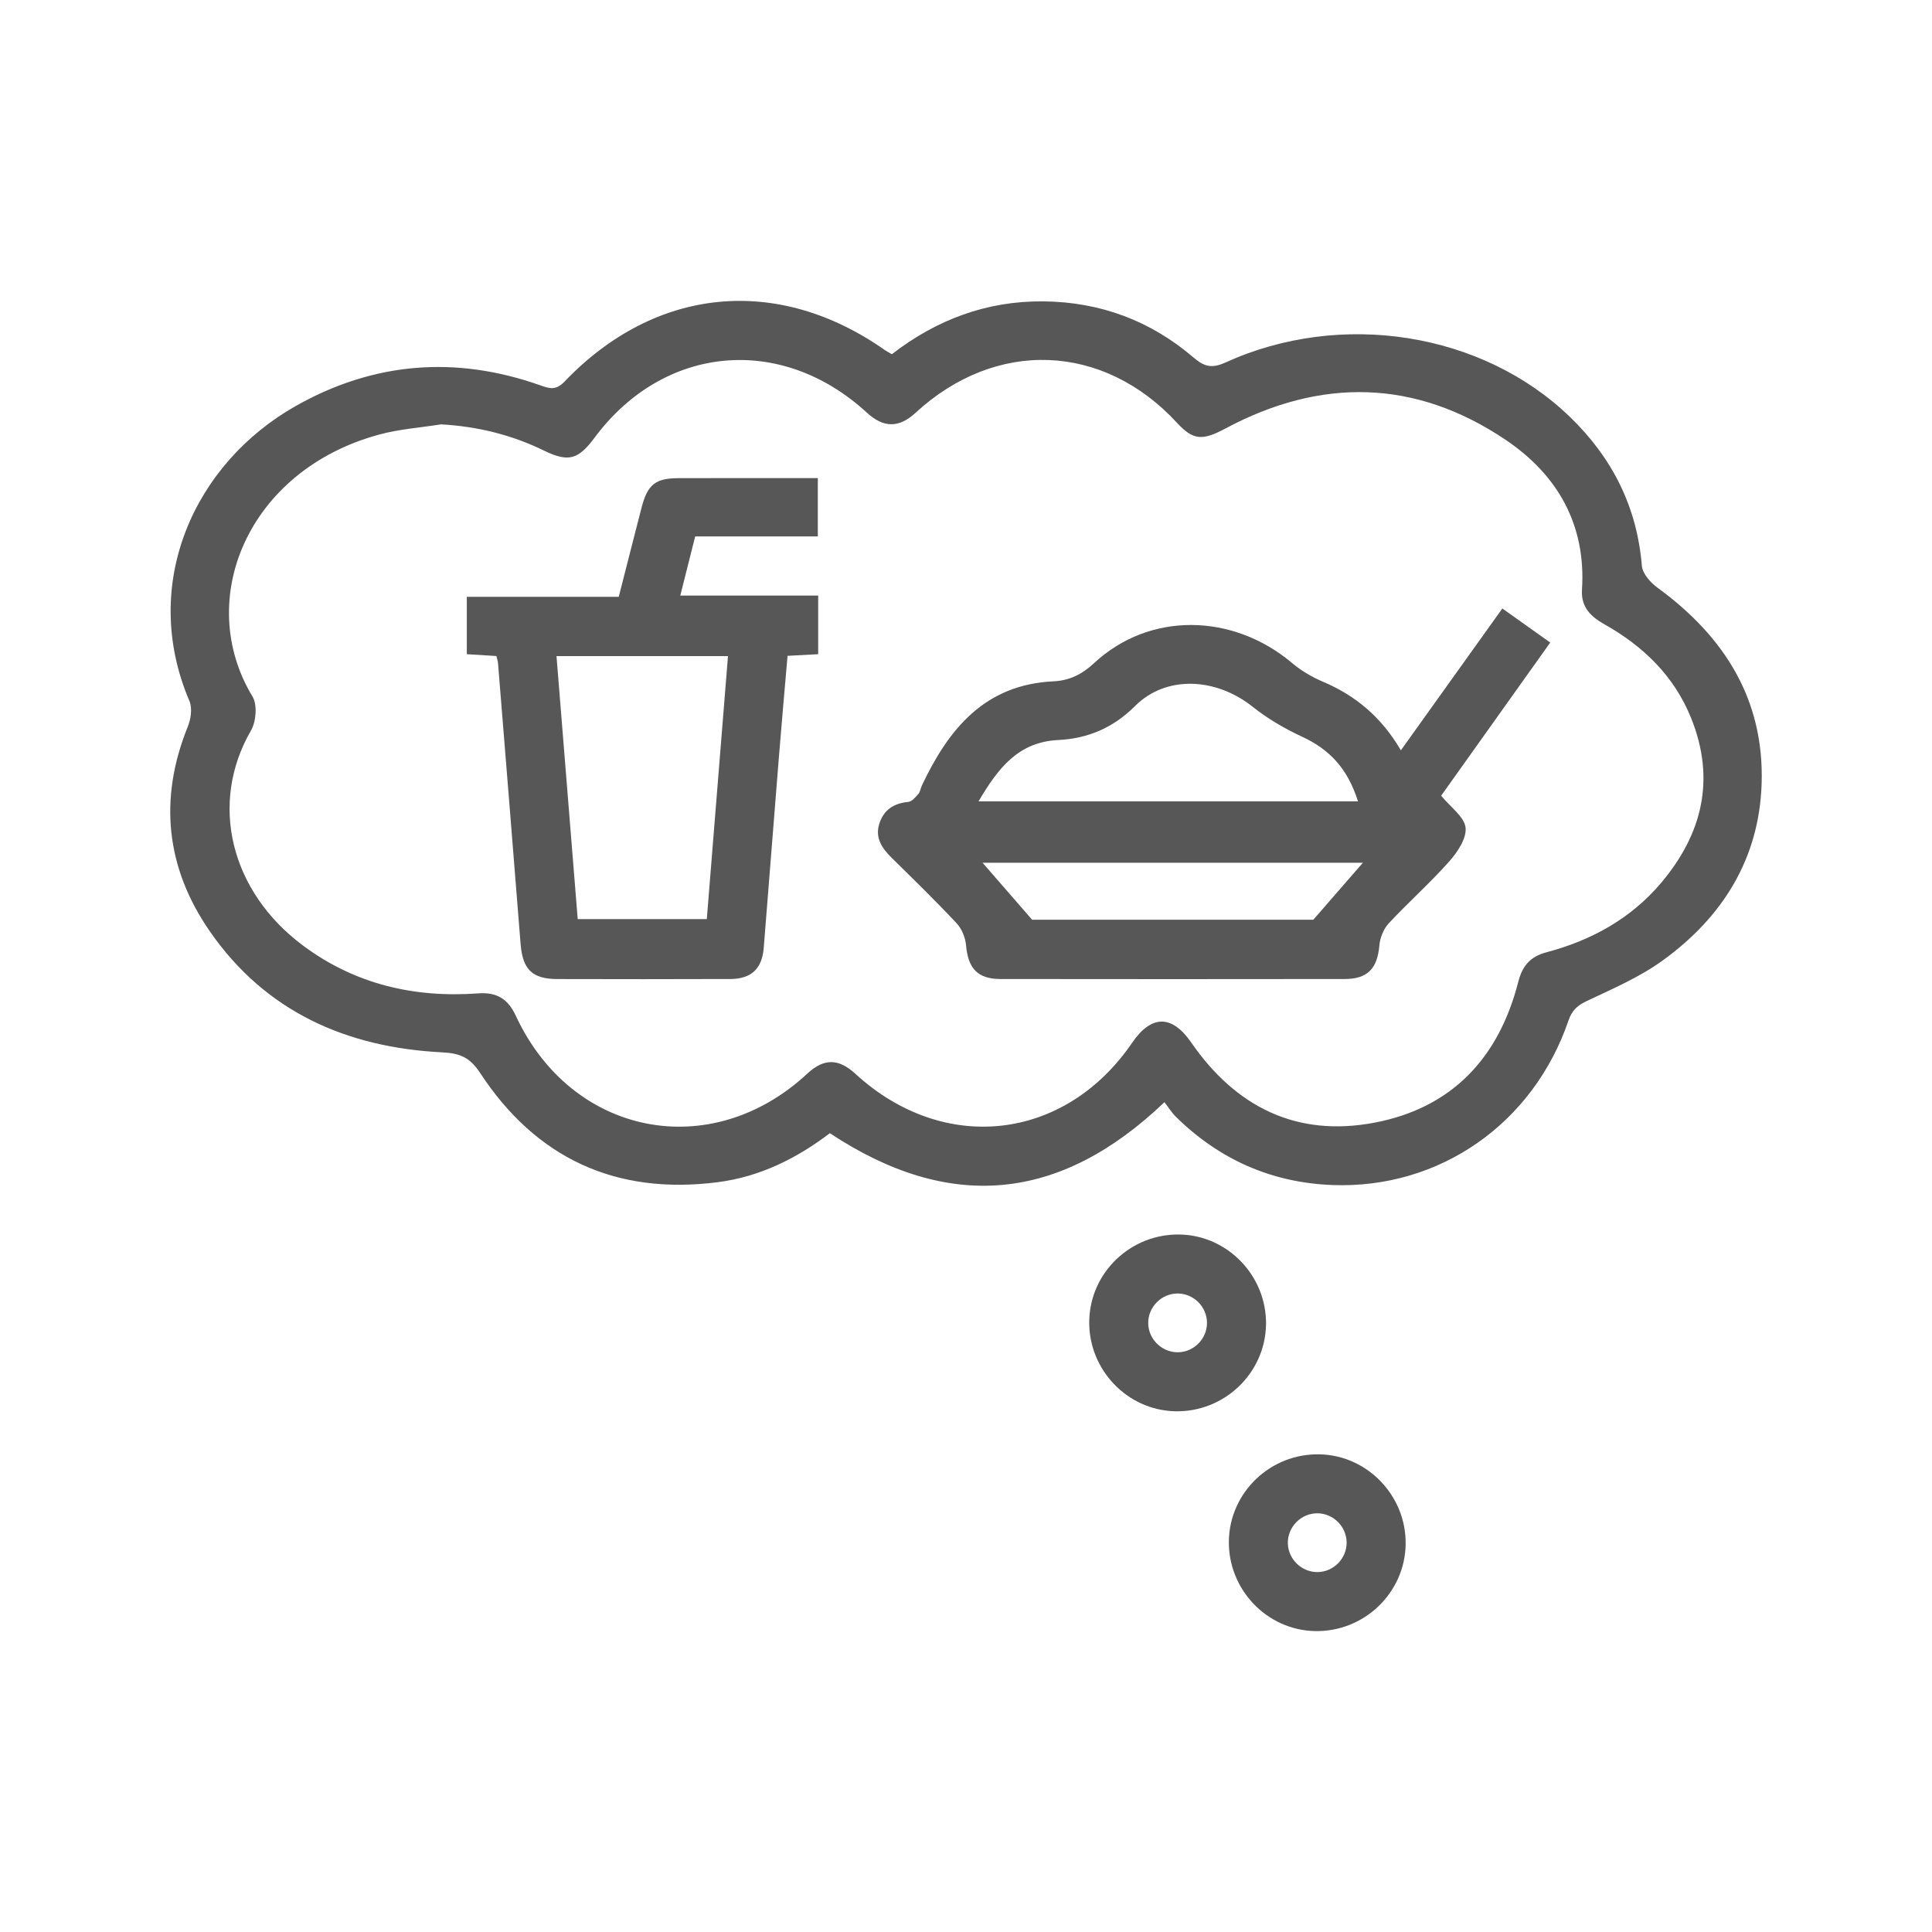 <?xml version="1.0" encoding="utf-8"?>
<!-- Generator: Adobe Illustrator 16.0.0, SVG Export Plug-In . SVG Version: 6.00 Build 0)  -->
<!DOCTYPE svg PUBLIC "-//W3C//DTD SVG 1.1//EN" "http://www.w3.org/Graphics/SVG/1.1/DTD/svg11.dtd">
<svg version="1.1" id="Ebene_1" xmlns="http://www.w3.org/2000/svg" xmlns:xlink="http://www.w3.org/1999/xlink" x="0px" y="0px"
	 width="566.93px" height="566.93px" viewBox="0 0 566.93 566.93" enable-background="new 0 0 566.93 566.93" xml:space="preserve">
<g>
	<path fill-rule="evenodd" clip-rule="evenodd" fill="#575757" d="M243.517,332.529c-9.637,7.34-20.483,12.791-32.926,14.381
		c-29.9,3.82-53.295-7.027-69.731-32.098c-3.026-4.615-6.019-5.752-11.05-6.006c-28.09-1.412-51.867-11.887-68.235-35.512
		c-12.882-18.593-15.069-38.833-6.47-60.063c0.905-2.237,1.377-5.419,0.49-7.497c-14.738-34.498,1.495-69.796,31.146-86.575
		c22.879-12.946,46.966-14.872,71.811-6.088c2.607,0.921,4.526,1.592,7.062-1.059c26.727-27.966,62.608-31.395,94.087-9.253
		c0.569,0.401,1.207,0.708,2.016,1.175c13.1-10.134,27.825-15.667,44.473-15.501c16.66,0.166,31.436,5.676,44.035,16.475
		c3.213,2.753,5.453,3.248,9.381,1.46c33.939-15.442,75.367-8.855,101.07,15.96c12.359,11.932,19.693,26.331,21.111,43.698
		c0.186,2.272,2.514,4.915,4.563,6.407c19.555,14.252,31.375,32.73,30.586,57.513c-0.701,22.028-11.451,39.14-28.936,51.828
		c-6.752,4.9-14.641,8.32-22.25,11.906c-2.848,1.342-4.453,2.746-5.492,5.787c-10.322,30.213-37.826,49.477-69.324,48.268
		c-17.775-0.68-33.168-7.492-45.891-20.041c-1.262-1.244-2.211-2.805-3.342-4.268C310.936,352.814,278.558,355.711,243.517,332.529z
		 M129.413,124.526c-6.02,0.958-12.183,1.386-18.035,2.962c-38.661,10.406-54.466,48.484-37.285,76.901
		c1.464,2.421,1.073,7.354-0.441,9.971c-12.37,21.353-6.074,47.183,15.233,63.083c15.26,11.384,32.671,15.421,51.436,14.054
		c5.408-0.395,8.723,1.576,11.025,6.541c16.377,35.297,57.171,43.369,85.527,17.033c4.898-4.549,9.16-4.537,14.146,0.039
		c25.916,23.777,61.454,19.787,81.196-9.117c5.637-8.25,11.674-8.275,17.311-0.119c13.098,18.963,30.971,27.922,53.881,23.549
		c22.771-4.352,36.441-19.1,42.113-41.295c1.213-4.752,3.525-7.425,8.297-8.692c13.164-3.492,24.768-9.87,33.641-20.383
		c12.086-14.32,15.988-30.371,8.828-48.241c-4.963-12.387-14.02-21.171-25.48-27.617c-4.039-2.27-6.914-5.083-6.586-10.16
		c1.244-19.104-7.215-33.762-22.449-44.003c-26.438-17.774-54.15-18.274-82.148-3.305c-6.783,3.627-9.484,3.5-14.211-1.627
		c-21.66-23.507-53.182-24.714-76.777-2.943c-4.824,4.451-9.356,4.438-14.228-0.042c-25.21-23.181-59.674-19.995-79.997,7.398
		c-4.689,6.32-7.622,7.198-14.718,3.733C150.141,127.585,140.132,125.132,129.413,124.526z"/>
	<path fill-rule="evenodd" clip-rule="evenodd" fill="#575757" d="M344.844,414.127c-14.063-0.314-25.416-12.193-25.219-26.385
		c0.199-14.32,12.209-25.805,26.65-25.482c14.063,0.316,25.434,12.203,25.227,26.375
		C371.293,402.945,359.262,414.449,344.844,414.127z M345.703,396.813c4.656-0.07,8.492-3.975,8.48-8.627
		c-0.012-4.664-3.84-8.549-8.496-8.619c-4.863-0.076-8.91,4.039-8.752,8.896C337.088,393.113,341.047,396.885,345.703,396.813z"/>
	<path fill-rule="evenodd" clip-rule="evenodd" fill="#575757" d="M411.078,220.171c10.203-14.26,19.813-27.695,29.771-41.616
		c4.744,3.375,9.213,6.553,14.055,9.996c-11.072,15.545-21.906,30.754-32.008,44.941c2.789,3.413,6.795,6.182,7.162,9.369
		c0.359,3.129-2.383,7.213-4.811,9.948c-5.607,6.319-11.98,11.952-17.74,18.144c-1.518,1.631-2.545,4.23-2.742,6.477
		c-0.59,6.743-3.406,9.848-10.176,9.856c-33.672,0.045-67.344,0.047-101.016,0c-6.729-0.01-9.51-3.135-10.099-9.932
		c-0.194-2.238-1.261-4.826-2.783-6.451c-6.153-6.566-12.605-12.855-19.022-19.169c-2.852-2.808-4.963-5.862-3.639-10.032
		c1.279-4.033,4.223-5.985,8.469-6.382c1.07-0.101,2.146-1.384,2.982-2.333c0.559-0.634,0.649-1.658,1.031-2.469
		c7.825-16.589,18.436-29.646,38.661-30.59c4.635-0.216,8.342-2.049,11.887-5.349c16.148-15.024,40.568-14.787,58.105-0.003
		c2.668,2.249,5.824,4.104,9.041,5.47C397.783,204.112,405.354,210.404,411.078,220.171z M287.147,235.146
		c37.799,0,74.529,0,111.348,0c-3.066-9.68-8.387-15.262-16.451-18.987c-5.105-2.358-10.102-5.294-14.498-8.788
		c-10.732-8.536-25.352-9.308-34.461-0.202c-6.459,6.455-13.912,9.557-22.539,9.981
		C298.824,217.728,292.936,225.328,287.147,235.146z M399.92,253.173c-37.391,0-74.439,0-111.594,0
		c4.807,5.523,9.338,10.732,14.539,16.709c27.031,0,55.453,0,82.521,0C390.565,263.929,395.094,258.721,399.92,253.173z"/>
	<path fill-rule="evenodd" clip-rule="evenodd" fill="#575757" d="M240.088,174.773c0,6.265,0,11.604,0,17.192
		c-3.051,0.164-5.851,0.313-8.988,0.481c-0.849,9.893-1.717,19.534-2.496,29.182c-1.52,18.838-2.973,37.683-4.491,56.521
		c-0.491,6.09-3.632,9.108-9.783,9.133c-16.926,0.072-33.854,0.051-50.781,0.012c-7.429-0.018-10.196-2.836-10.793-10.387
		c-2.171-27.454-4.402-54.903-6.622-82.353c-0.043-0.521-0.234-1.029-0.478-2.051c-2.693-0.166-5.487-0.338-8.675-0.534
		c0-5.435,0-10.911,0-16.835c14.646,0,29.334,0,44.585,0c2.272-8.893,4.455-17.521,6.687-26.136
		c1.77-6.836,4.051-8.669,10.896-8.686c13.485-0.031,26.97-0.009,40.832-0.009c0,5.748,0,11.208,0,17.104
		c-11.846,0-23.662,0-35.983,0c-1.452,5.76-2.833,11.245-4.376,17.366C213.326,174.773,226.531,174.773,240.088,174.773z
		 M169.526,269.712c12.829,0,25.142,0,37.88,0c2.078-25.805,4.134-51.341,6.215-77.178c-17,0-33.425,0-50.32,0
		C165.393,218.468,167.454,244.017,169.526,269.712z"/>
</g>
<path fill-rule="evenodd" clip-rule="evenodd" fill="#575757" d="M385.819,478.629c-14.063-0.314-25.416-12.193-25.219-26.385
	c0.197-14.32,12.209-25.805,26.65-25.482c14.061,0.314,25.432,12.203,25.227,26.375
	C412.268,467.447,400.237,478.951,385.819,478.629z M386.676,461.314c4.656-0.07,8.492-3.975,8.482-8.627
	c-0.012-4.664-3.84-8.549-8.498-8.621c-4.863-0.074-8.908,4.041-8.75,8.898C378.061,457.615,382.022,461.387,386.676,461.314z"/>
</svg>
